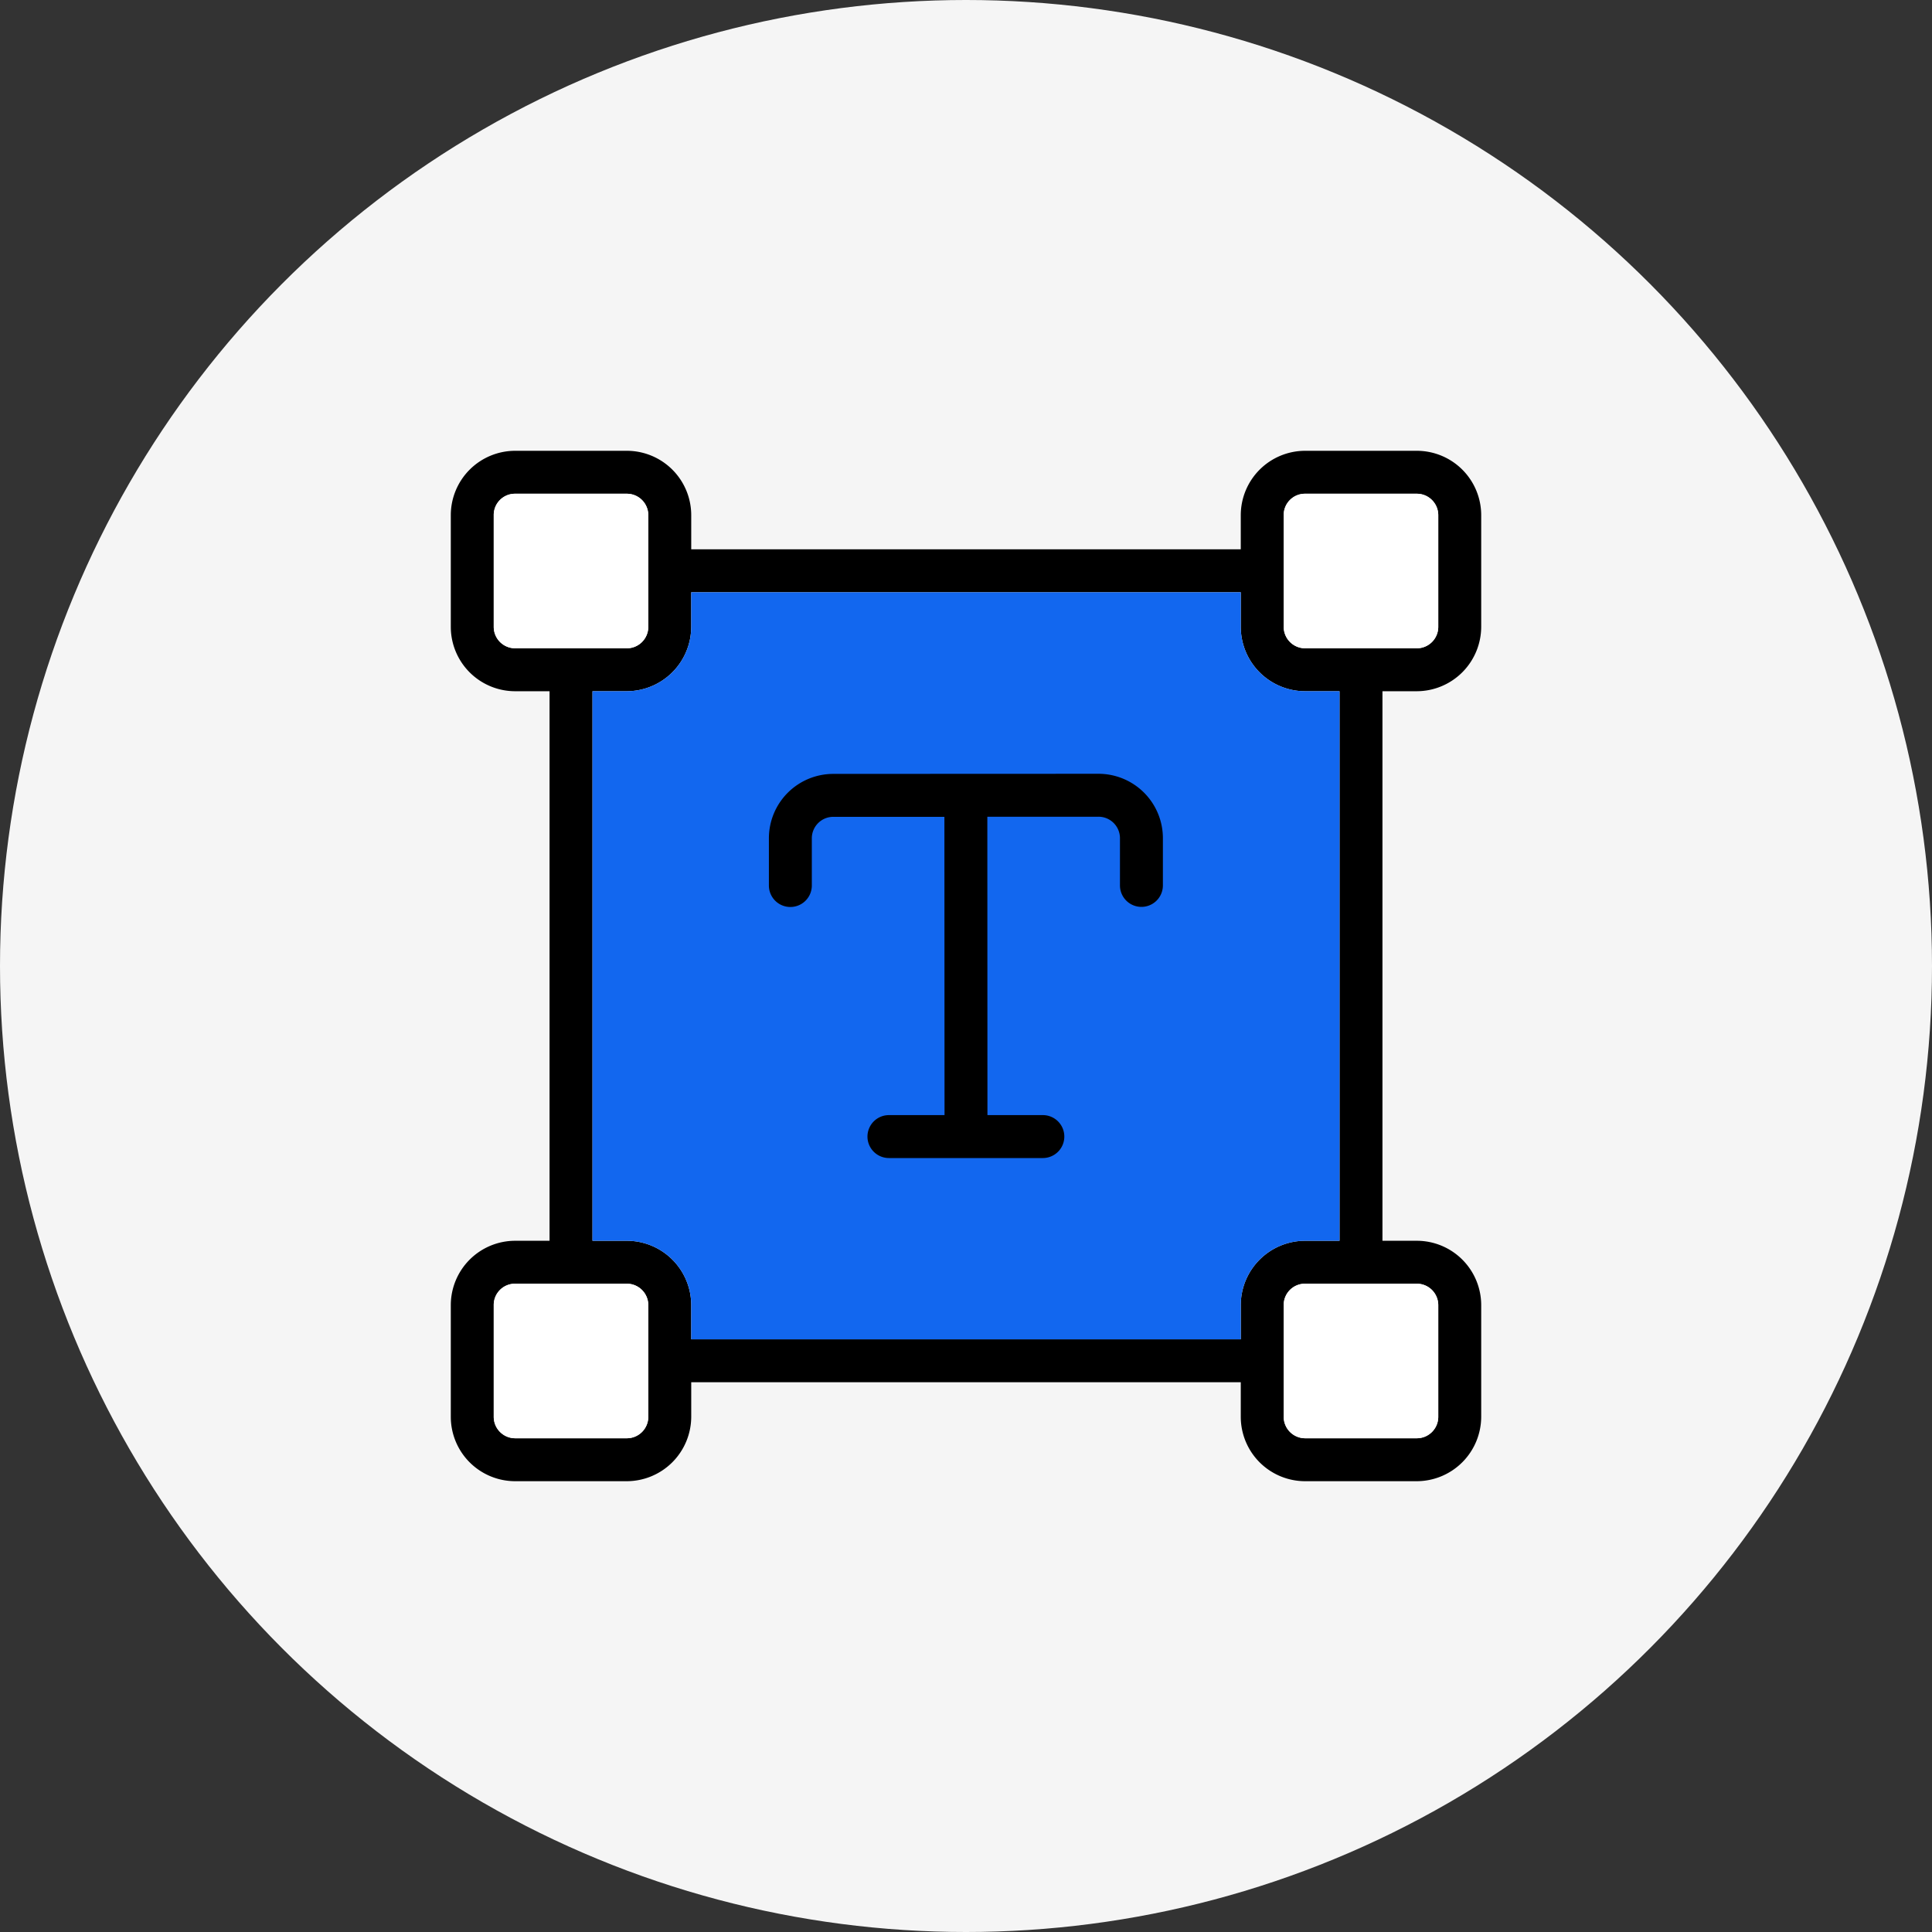 <svg xmlns="http://www.w3.org/2000/svg" xmlns:xlink="http://www.w3.org/1999/xlink" width="90" height="90" viewBox="0 0 90 90">
  <rect x="0" y="0" width="90" height="90" fill="#333333" stroke="none"/>
  <defs>
    <clipPath id="clip-path">
      <rect id="Rectangle_3139" data-name="Rectangle 3139" width="48" height="48" fill="none"/>
    </clipPath>
    <clipPath id="clip-font_style">
      <rect width="90" height="90"/>
    </clipPath>
  </defs>
  <g id="font_style" data-name="font style" clip-path="url(#clip-font_style)">
    <g id="Group_4109" data-name="Group 4109" transform="translate(-985 -3878)">
      <circle id="Ellipse_10" data-name="Ellipse 10" cx="45" cy="45" r="45" transform="translate(985 3878)" fill="#f5f5f5"/>
      <g id="Group_4355" data-name="Group 4355" transform="translate(1006 3899)">
        <g id="Group_4354" data-name="Group 4354" clip-path="url(#clip-path)">
          <path id="Path_10913" data-name="Path 10913" d="M45,11.2a3.009,3.009,0,0,0,3-3V3a3,3,0,0,0-3-3H39.8a3,3,0,0,0-3,3V4.59H11.2V3a3,3,0,0,0-3-3H3A3,3,0,0,0,0,3V8.2a3,3,0,0,0,3,3H4.6V36.8H3a3,3,0,0,0-3,3V45a3,3,0,0,0,3,3H8.2a3.009,3.009,0,0,0,3-3V43.39H36.8V45a3,3,0,0,0,3,3H45a3.009,3.009,0,0,0,3-3V39.8a3,3,0,0,0-3-3H43.4V11.2ZM3,9.2a1,1,0,0,1-1-1V3A.99.99,0,0,1,3,2H8.2a1,1,0,0,1,1,1V8.2a1,1,0,0,1-1,1ZM9.2,45a1,1,0,0,1-1,1H3a1,1,0,0,1-1-1V39.8a.99.99,0,0,1,1-1H8.2a1,1,0,0,1,1,1Zm27.6-5.2v1.59H11.2V39.8a3,3,0,0,0-3-3H6.6V11.2H8.2a3.009,3.009,0,0,0,3-3V6.59H36.8V8.2a3,3,0,0,0,3,3h1.6V36.8H39.8a3,3,0,0,0-3,3m8.2-1a1,1,0,0,1,1,1V45a1,1,0,0,1-1,1H39.8a1,1,0,0,1-1-1V39.8a.99.99,0,0,1,1-1ZM39.8,9.2a1,1,0,0,1-1-1V3a.99.99,0,0,1,1-1H45a1,1,0,0,1,1,1V8.2a1,1,0,0,1-1,1Z"/>
          <path id="Path_10914" data-name="Path 10914" d="M9.2,3V8.2a1,1,0,0,1-1,1H3a1,1,0,0,1-1-1V3A.99.99,0,0,1,3,2H8.2a1,1,0,0,1,1,1" fill="#fff"/>
          <path id="Path_10915" data-name="Path 10915" d="M9.2,39.8V45a1,1,0,0,1-1,1H3a1,1,0,0,1-1-1V39.8a.99.99,0,0,1,1-1H8.2a1,1,0,0,1,1,1" fill="#fff"/>
          <path id="Path_10916" data-name="Path 10916" d="M46,39.8V45a1,1,0,0,1-1,1H39.8a1,1,0,0,1-1-1V39.8a.99.99,0,0,1,1-1H45a1,1,0,0,1,1,1" fill="#fff"/>
          <path id="Path_10917" data-name="Path 10917" d="M46,3V8.2a1,1,0,0,1-1,1H39.8a1,1,0,0,1-1-1V3a.99.99,0,0,1,1-1H45a1,1,0,0,1,1,1" fill="#fff"/>
          <path id="Path_10918" data-name="Path 10918" d="M41.4,11.2V36.8H39.8a3,3,0,0,0-3,3v1.59H11.2V39.8a3,3,0,0,0-3-3H6.6V11.2H8.2a3.009,3.009,0,0,0,3-3V6.59H36.8V8.2a3,3,0,0,0,3,3Z" fill="#1267ef"/>
          <path id="Path_10919" data-name="Path 10919" d="M30.172,15.046l-12.354.005a3,3,0,0,0-3,3v2.2a1,1,0,0,0,2,0v-2.2a1,1,0,0,1,1-1l5.176,0L23,30.946H20.41a1,1,0,0,0,0,2h0l3.587,0,3.583,0a1,1,0,0,0,0-2h0l-2.581,0-.005-13.9,5.178,0a1,1,0,0,1,1,1v2.2a1,1,0,1,0,2,0v-2.2a3,3,0,0,0-3-3"/>
        </g>
      </g>
    </g>
  </g>
</svg>
